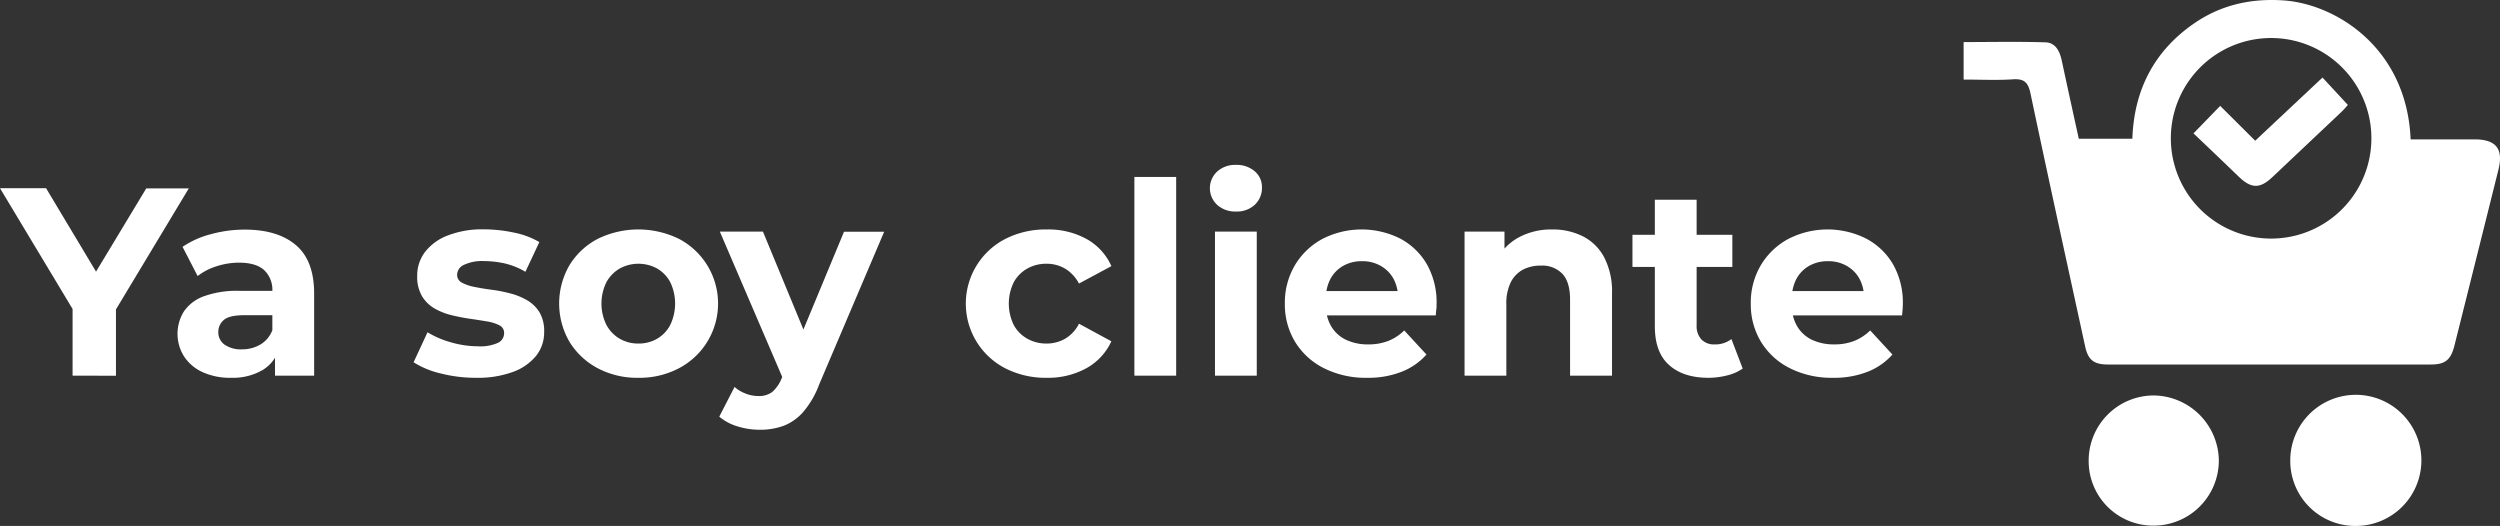 <svg xmlns="http://www.w3.org/2000/svg" id="bfdb4d0c-04cc-4c74-aad9-eb86737e877c" data-name="Capa 1" viewBox="0 0 629.97 132.53"><rect x="0" y="0" width="629.97" height="132.53" fill="#333333" stroke="none"/><defs><style>.b819b881-f28f-4a95-9b25-3aff42370fe5{fill:#fff;}</style></defs><g id="b6d504a8-30f2-49f9-be05-76be30a2e865" data-name="ya soy cliente"><path class="b819b881-f28f-4a95-9b25-3aff42370fe5" d="M18.29,94.66V75.36L20.78,82,0,47.43H11.61L27.53,74H20.85l16-26.52H47.57L26.79,82l2.43-6.62v19.3Z"></path><path class="b819b881-f28f-4a95-9b25-3aff42370fe5" d="M58.24,95.2A16.72,16.72,0,0,1,51,93.75a11,11,0,0,1-4.66-4,10.69,10.69,0,0,1,0-11.27,10.31,10.31,0,0,1,5-3.81,24.42,24.42,0,0,1,9-1.38h9.65v6.14h-8.5q-3.72,0-5.1,1.21a3.89,3.89,0,0,0-1.38,3,3.79,3.79,0,0,0,1.59,3.21,7.16,7.16,0,0,0,4.35,1.18,9,9,0,0,0,4.72-1.25,7.13,7.13,0,0,0,3-3.68l1.62,4.86a9.39,9.39,0,0,1-4.19,5.33A15,15,0,0,1,58.24,95.2Zm11.06-.54V87.58L68.63,86V73.34a6.81,6.81,0,0,0-2.06-5.27c-1.37-1.25-3.48-1.88-6.31-1.88a18.22,18.22,0,0,0-5.7.91,15.07,15.07,0,0,0-4.76,2.46L46,62.2A23,23,0,0,1,53.18,59a32.13,32.13,0,0,1,8.5-1.14q8.29,0,12.89,3.91T79.16,74V94.66Z"></path><path class="b819b881-f28f-4a95-9b25-3aff42370fe5" d="M120,95.2A35.55,35.55,0,0,1,111,94.09a22.1,22.1,0,0,1-6.78-2.8l3.51-7.56a23,23,0,0,0,5.9,2.53,24.34,24.34,0,0,0,6.72,1,10.91,10.91,0,0,0,5.16-.88,2.69,2.69,0,0,0,1.52-2.43A2.08,2.08,0,0,0,125.89,82a10.48,10.48,0,0,0-3.14-1c-1.31-.22-2.74-.45-4.29-.67s-3.11-.53-4.69-.91a16.46,16.46,0,0,1-4.32-1.72,8.8,8.8,0,0,1-3.13-3.11,9.64,9.64,0,0,1-1.19-5.06,9.77,9.77,0,0,1,2-6.07,13.06,13.06,0,0,1,5.77-4.15,24,24,0,0,1,9-1.52,36.71,36.71,0,0,1,7.56.81A20.68,20.68,0,0,1,135.91,61l-3.51,7.49a18.18,18.18,0,0,0-5.3-2.13,24.7,24.7,0,0,0-5.16-.57,10.58,10.58,0,0,0-5.13,1,2.78,2.78,0,0,0-1.62,2.42,2.18,2.18,0,0,0,1.18,2,10.79,10.79,0,0,0,3.14,1.08c1.3.27,2.73.51,4.28.71a37.28,37.28,0,0,1,4.69.91,16.74,16.74,0,0,1,4.29,1.72,9,9,0,0,1,3.14,3,9.26,9.26,0,0,1,1.21,5,9.48,9.48,0,0,1-2,6,13.33,13.33,0,0,1-5.84,4.08A25.62,25.62,0,0,1,120,95.2Z"></path><path class="b819b881-f28f-4a95-9b25-3aff42370fe5" d="M160.87,95.2a21.26,21.26,0,0,1-10.29-2.43,18.48,18.48,0,0,1-7.08-6.64,19.21,19.21,0,0,1,0-19.3,18.28,18.28,0,0,1,7.08-6.62,23.28,23.28,0,0,1,20.55,0,18.41,18.41,0,0,1,0,32.56A21.3,21.3,0,0,1,160.87,95.2Zm0-8.63a9.26,9.26,0,0,0,4.73-1.22,8.66,8.66,0,0,0,3.3-3.48,12.47,12.47,0,0,0,0-10.76,8.75,8.75,0,0,0-3.3-3.44,9.83,9.83,0,0,0-9.45,0,9,9,0,0,0-3.34,3.44,12.2,12.2,0,0,0,0,10.76,8.89,8.89,0,0,0,3.34,3.48A9.22,9.22,0,0,0,160.87,86.57Z"></path><path class="b819b881-f28f-4a95-9b25-3aff42370fe5" d="M191.38,108.29a18.54,18.54,0,0,1-5.6-.87,12.51,12.51,0,0,1-4.53-2.43l3.85-7.49a8.89,8.89,0,0,0,2.8,1.68,8.63,8.63,0,0,0,3.14.61,5.58,5.58,0,0,0,3.54-1,9.11,9.11,0,0,0,2.4-3.48l1.89-4.45.81-1.15,13-31.31h10.12l-16.4,38.53a22.78,22.78,0,0,1-4,6.88,12.62,12.62,0,0,1-5,3.51A17.21,17.21,0,0,1,191.38,108.29Zm6.2-12.21L181.39,58.36h10.86L204.8,88.72Z"></path><path class="b819b881-f28f-4a95-9b25-3aff42370fe5" d="M263.78,95.2a22.36,22.36,0,0,1-10.46-2.39,18.33,18.33,0,0,1,0-32.6,22.36,22.36,0,0,1,10.46-2.39,20.07,20.07,0,0,1,10,2.39,14.65,14.65,0,0,1,6.28,6.85l-8.17,4.39a9.49,9.49,0,0,0-3.54-3.78,9.16,9.16,0,0,0-4.62-1.21,9.74,9.74,0,0,0-4.86,1.21,8.81,8.81,0,0,0-3.41,3.44,12.29,12.29,0,0,0,0,10.8,8.81,8.81,0,0,0,3.41,3.44,9.74,9.74,0,0,0,4.86,1.22,9.35,9.35,0,0,0,4.62-1.19,9.08,9.08,0,0,0,3.54-3.81L280.05,86a14.73,14.73,0,0,1-6.28,6.78A20.07,20.07,0,0,1,263.78,95.2Z"></path><path class="b819b881-f28f-4a95-9b25-3aff42370fe5" d="M285.85,94.66V44.59h10.53V94.66Z"></path><path class="b819b881-f28f-4a95-9b25-3aff42370fe5" d="M311.42,53.3a6.71,6.71,0,0,1-4.72-1.69,5.72,5.72,0,0,1,0-8.37,6.71,6.71,0,0,1,4.72-1.69,6.94,6.94,0,0,1,4.73,1.59A5.18,5.18,0,0,1,318,47.22a5.81,5.81,0,0,1-1.79,4.36A6.6,6.6,0,0,1,311.42,53.3Zm-5.26,41.36V58.36h10.53v36.3Z"></path><path class="b819b881-f28f-4a95-9b25-3aff42370fe5" d="M344.49,95.2a23.38,23.38,0,0,1-10.9-2.43,17.88,17.88,0,0,1-7.25-6.64,18.15,18.15,0,0,1-2.57-9.62,18.51,18.51,0,0,1,2.53-9.68,18,18,0,0,1,6.92-6.62,21.69,21.69,0,0,1,19.54-.13,17,17,0,0,1,6.78,6.48A19.49,19.49,0,0,1,362,76.65c0,.4,0,.86-.07,1.38s-.09,1-.14,1.45H332.34V73.34h24l-4.05,1.82a10.06,10.06,0,0,0-1.15-4.93A8.38,8.38,0,0,0,347.93,67a9.16,9.16,0,0,0-4.72-1.18A9.36,9.36,0,0,0,338.45,67a8.31,8.31,0,0,0-3.21,3.31,10.49,10.49,0,0,0-1.14,5v1.61a10.29,10.29,0,0,0,1.31,5.24,8.66,8.66,0,0,0,3.72,3.44,12.66,12.66,0,0,0,5.63,1.18,13.53,13.53,0,0,0,5.09-.88,12.21,12.21,0,0,0,4-2.63l5.6,6.07a16.26,16.26,0,0,1-6.28,4.35A23,23,0,0,1,344.49,95.2Z"></path><path class="b819b881-f28f-4a95-9b25-3aff42370fe5" d="M391.12,57.82a16.9,16.9,0,0,1,7.73,1.72,12.47,12.47,0,0,1,5.36,5.26,18.6,18.6,0,0,1,2,9.08V94.66H395.64V75.5q0-4.4-1.92-6.48a7,7,0,0,0-5.43-2.09,9.56,9.56,0,0,0-4.49,1,7.32,7.32,0,0,0-3.11,3.21,12.06,12.06,0,0,0-1.11,5.53v18H369.05V58.36h10.06v10l-1.89-3a13.38,13.38,0,0,1,5.6-5.6A17.22,17.22,0,0,1,391.12,57.82Z"></path><path class="b819b881-f28f-4a95-9b25-3aff42370fe5" d="M411.36,67.27v-8.1h25.17v8.1ZM430.53,95.2c-4.28,0-7.6-1.09-10-3.27S417,86.5,417,82.18V50.33h10.53V82a4.9,4.9,0,0,0,1.22,3.55,4.4,4.4,0,0,0,3.3,1.24,6.69,6.69,0,0,0,4.25-1.35l2.84,7.43a11.59,11.59,0,0,1-3.88,1.72A19.12,19.12,0,0,1,430.53,95.2Z"></path><path class="b819b881-f28f-4a95-9b25-3aff42370fe5" d="M461.91,95.2A23.38,23.38,0,0,1,451,92.77a17.82,17.82,0,0,1-7.25-6.64,18.15,18.15,0,0,1-2.57-9.62,18.42,18.42,0,0,1,2.53-9.68,18,18,0,0,1,6.92-6.62,21.67,21.67,0,0,1,19.53-.13A17,17,0,0,1,477,66.56a19.48,19.48,0,0,1,2.49,10.09q0,.6-.06,1.38c-.05.52-.09,1-.14,1.45H449.76V73.34h24l-4.05,1.82a10.06,10.06,0,0,0-1.15-4.93A8.38,8.38,0,0,0,465.35,67a9.19,9.19,0,0,0-4.72-1.18A9.36,9.36,0,0,0,455.87,67a8.31,8.31,0,0,0-3.21,3.31,10.49,10.49,0,0,0-1.14,5v1.61a10.19,10.19,0,0,0,1.31,5.24,8.69,8.69,0,0,0,3.71,3.44,12.74,12.74,0,0,0,5.64,1.18,13.53,13.53,0,0,0,5.09-.88,12.42,12.42,0,0,0,4-2.63l5.6,6.07a16.33,16.33,0,0,1-6.28,4.35A23.06,23.06,0,0,1,461.91,95.2Z"></path><path class="b819b881-f28f-4a95-9b25-3aff42370fe5" d="M494.81,20.05V10.6c6.94,0,13.8-.15,20.64.07,2.51.08,3.58,2.23,4.08,4.56,1.4,6.54,2.84,13.07,4.3,19.73h13.5c.41-12.14,5.37-22,15.47-29C559.65,1.2,567.35-.49,575.63.12c13.11,1,30.85,12,31.82,35h16.07c5.47,0,7.36,2.38,6.05,7.66q-5.52,22.15-11.08,44.3c-.9,3.57-2.3,4.77-5.9,4.77q-40.71,0-81.43,0c-3.56,0-5-1.17-5.73-4.56-4.62-21.24-9.29-42.47-13.77-63.73-.59-2.79-1.57-3.77-4.45-3.57C503.19,20.26,499.14,20.05,494.81,20.05ZM572.27,9.58a25.27,25.27,0,0,0,.05,50.54,25.27,25.27,0,1,0-.05-50.54Z"></path><path class="b819b881-f28f-4a95-9b25-3aff42370fe5" d="M577.12,116.05a16.52,16.52,0,1,1,16.41,16.48A16.38,16.38,0,0,1,577.12,116.05Z"></path><path class="b819b881-f28f-4a95-9b25-3aff42370fe5" d="M526.32,116.12a16.42,16.42,0,0,1,16.39-16.47,16.6,16.6,0,0,1,16.41,16.54,16.43,16.43,0,0,1-16.35,16.26A16.24,16.24,0,0,1,526.32,116.12Z"></path><path class="b819b881-f28f-4a95-9b25-3aff42370fe5" d="M585.24,19.54l6.39,6.9c-.5.56-.92,1.1-1.41,1.56q-8.82,8.36-17.66,16.68c-3.11,2.93-5.31,2.85-8.41-.15-3.79-3.68-7.63-7.3-11.42-10.92l6.73-6.93,8.82,8.78Z"></path></g></svg>